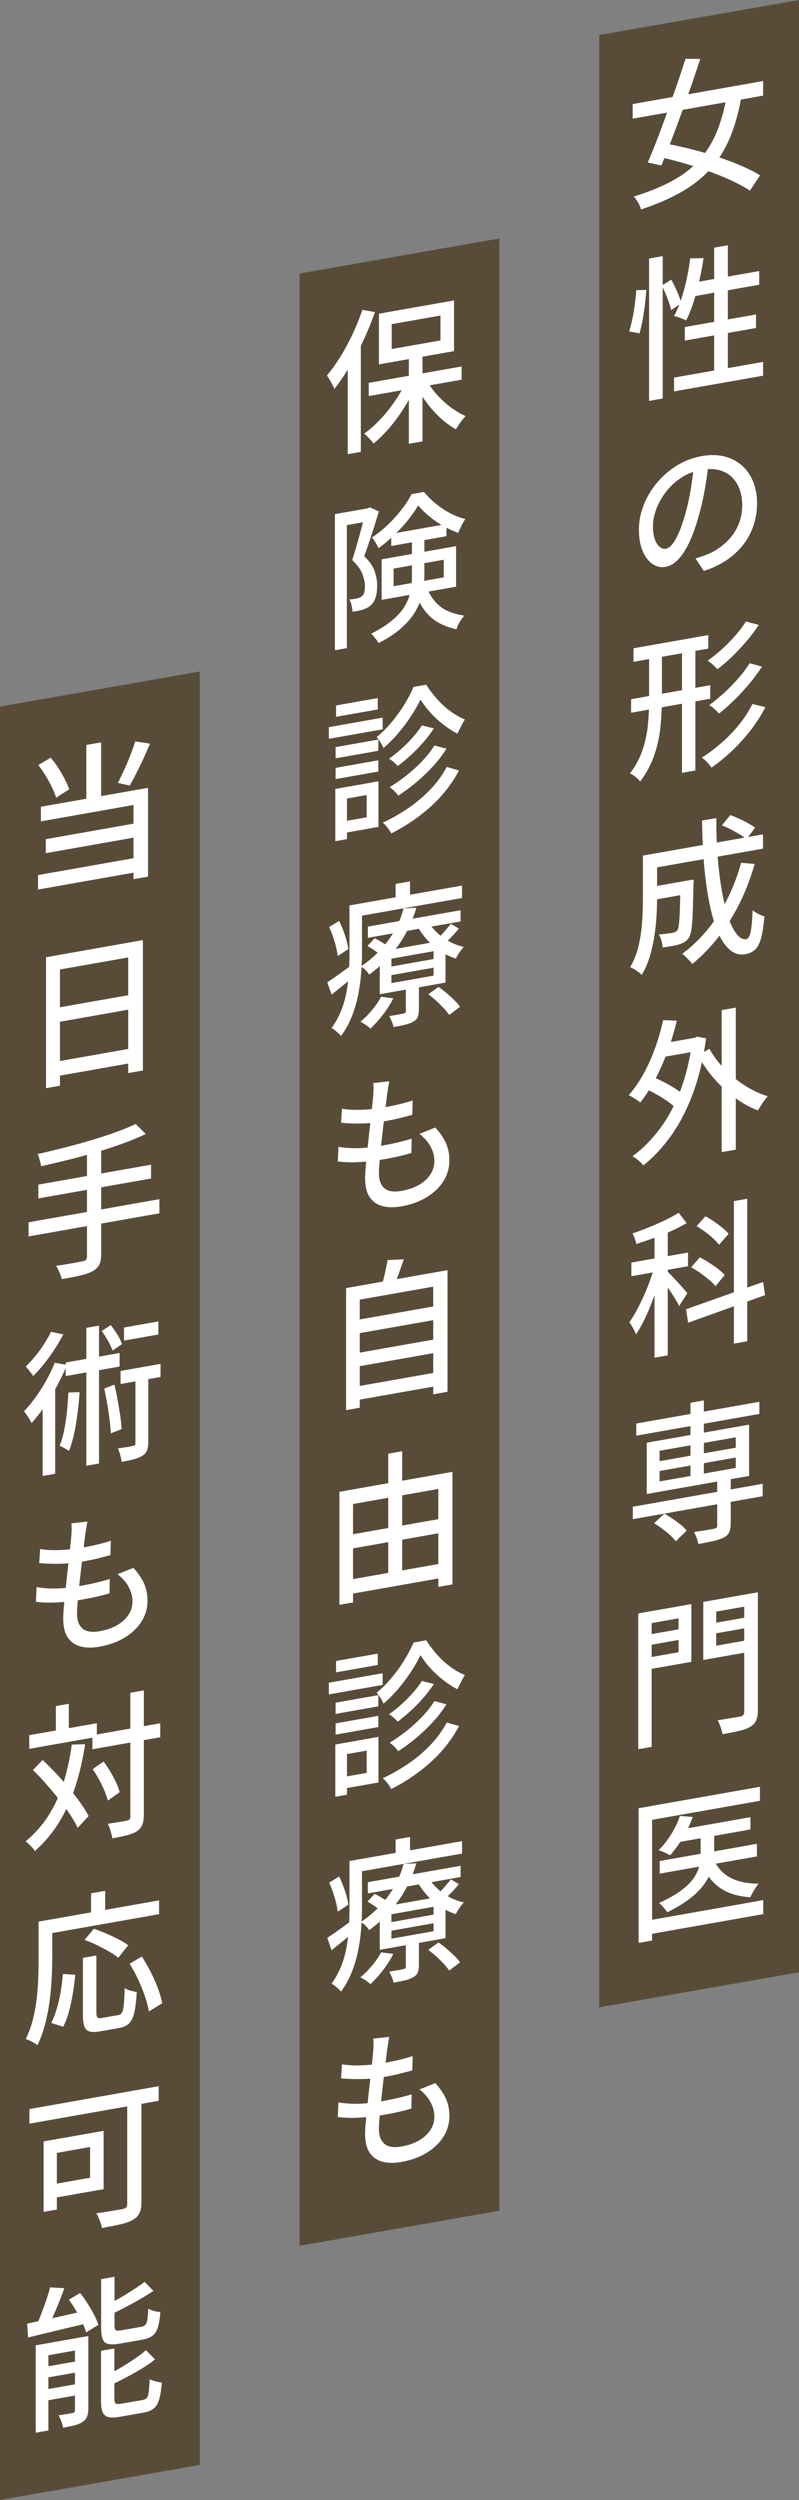 <svg width="132" height="413" viewBox="0 0 132 413" fill="none" xmlns="http://www.w3.org/2000/svg">
<rect x="0" y="0" width="132" height="413" fill="#808080" stroke="none"/>
<g clip-path="url(#clip0_13162_5352)">
<path d="M132.002 325.821L99 331.608V5.787L132.002 0V325.821Z" fill="#3E2A0B" fill-opacity="0.6"/>
<path d="M82.502 365.212L49.5 371.006V45.185L82.502 39.391V365.212Z" fill="#3E2A0B" fill-opacity="0.6"/>
<path d="M33.002 407.213L0 413V116.726L33.002 110.939V407.213Z" fill="#3E2A0B" fill-opacity="0.6"/>
<path d="M104.523 17.192L126.068 13.388V15.799L104.523 19.604V17.192ZM120.105 15.577L122.529 15.73C122.082 18.348 121.459 20.637 120.651 22.604C119.843 24.571 118.797 26.294 117.504 27.763C116.211 29.233 114.619 30.519 112.718 31.629C110.818 32.731 108.548 33.726 105.901 34.599C105.808 34.247 105.647 33.864 105.416 33.466C105.185 33.068 104.954 32.739 104.716 32.471C107.217 31.69 109.356 30.818 111.133 29.838C112.903 28.866 114.38 27.718 115.565 26.401C116.742 25.084 117.697 23.538 118.427 21.762C119.158 19.986 119.72 17.919 120.113 15.569L120.105 15.577ZM113.241 9.714L115.688 9.737C115.227 11.153 114.726 12.645 114.18 14.215C113.634 15.784 113.072 17.353 112.503 18.922C111.933 20.491 111.372 22 110.818 23.431C110.264 24.862 109.748 26.164 109.271 27.335L107.016 26.845C107.494 25.743 108.001 24.487 108.548 23.071C109.094 21.655 109.64 20.178 110.202 18.631C110.756 17.085 111.295 15.554 111.826 14.016C112.356 12.485 112.826 11.046 113.241 9.706V9.714ZM108.394 25.842L109.894 23.699C111.21 23.944 112.595 24.242 114.065 24.61C115.527 24.977 116.973 25.39 118.397 25.857C119.82 26.324 121.159 26.822 122.398 27.358C123.644 27.894 124.699 28.429 125.568 28.965L123.883 31.499C123.075 30.948 122.067 30.397 120.867 29.838C119.666 29.279 118.358 28.751 116.95 28.246C115.542 27.741 114.103 27.281 112.641 26.86C111.179 26.447 109.763 26.102 108.401 25.834L108.394 25.842Z" fill="white"/>
<path d="M105.115 47.934L106.777 47.895C106.731 48.599 106.654 49.38 106.554 50.245C106.454 51.11 106.323 51.96 106.177 52.802C106.023 53.636 105.846 54.402 105.646 55.075L103.938 54.746C104.145 54.134 104.322 53.437 104.484 52.649C104.645 51.86 104.776 51.057 104.884 50.23C104.992 49.403 105.076 48.645 105.122 47.941L105.115 47.934ZM107.231 42.713L109.485 42.315V65.83L107.231 66.228V42.713ZM109.339 47.183L110.886 46.203C111.232 46.801 111.563 47.474 111.886 48.209C112.201 48.944 112.425 49.579 112.548 50.092L110.886 51.225C110.809 50.865 110.686 50.459 110.532 49.993C110.37 49.533 110.185 49.043 109.97 48.546C109.755 48.041 109.547 47.589 109.339 47.183ZM114.025 42.682L116.233 42.644C116.041 43.93 115.802 45.193 115.518 46.449C115.233 47.696 114.91 48.875 114.556 49.977C114.202 51.08 113.802 52.067 113.356 52.94C113.209 52.863 113.017 52.771 112.771 52.672C112.525 52.572 112.278 52.48 112.024 52.396C111.771 52.312 111.547 52.251 111.363 52.197C111.809 51.393 112.201 50.475 112.54 49.441C112.879 48.408 113.179 47.313 113.433 46.15C113.686 44.986 113.887 43.831 114.025 42.675V42.682ZM111.363 62.378L126.067 59.783V62.064L111.363 64.659V62.378ZM113.14 54.027L124.897 51.952V54.187L113.14 56.262V54.027ZM114.402 46.724L125.421 44.78V47.038L113.733 49.105L114.394 46.732L114.402 46.724ZM117.988 40.914L120.242 40.516V62.102L117.988 62.5V40.914Z" fill="white"/>
<path d="M117.089 76.256C116.943 77.565 116.758 78.942 116.519 80.389C116.281 81.836 115.965 83.298 115.565 84.768C115.088 86.543 114.565 88.067 113.988 89.345C113.411 90.623 112.788 91.626 112.11 92.353C111.433 93.081 110.71 93.517 109.941 93.647C109.179 93.785 108.463 93.624 107.794 93.165C107.117 92.713 106.578 91.994 106.17 91.029C105.755 90.065 105.555 88.886 105.555 87.5C105.555 86.115 105.816 84.775 106.347 83.428C106.878 82.081 107.617 80.848 108.556 79.731C109.494 78.606 110.595 77.664 111.857 76.891C113.118 76.118 114.473 75.605 115.927 75.345C117.32 75.1 118.582 75.123 119.705 75.414C120.828 75.704 121.79 76.21 122.59 76.922C123.391 77.633 124.006 78.521 124.429 79.578C124.853 80.634 125.068 81.813 125.068 83.114C125.068 84.821 124.73 86.413 124.06 87.883C123.391 89.353 122.398 90.639 121.09 91.741C119.782 92.843 118.181 93.708 116.281 94.328L114.904 92.261C115.296 92.139 115.673 92.017 116.019 91.902C116.366 91.779 116.681 91.665 116.966 91.542C117.727 91.221 118.443 90.807 119.112 90.302C119.782 89.797 120.39 89.2 120.921 88.526C121.452 87.853 121.867 87.087 122.167 86.237C122.467 85.388 122.621 84.461 122.621 83.443C122.621 82.425 122.467 81.576 122.167 80.779C121.867 79.984 121.429 79.317 120.859 78.774C120.29 78.231 119.582 77.856 118.743 77.649C117.904 77.442 116.95 77.434 115.896 77.618C114.627 77.84 113.503 78.284 112.511 78.942C111.518 79.601 110.679 80.382 109.994 81.292C109.302 82.203 108.779 83.145 108.417 84.125C108.055 85.104 107.871 86.015 107.871 86.857C107.871 87.806 107.978 88.572 108.202 89.154C108.425 89.743 108.702 90.149 109.033 90.386C109.363 90.623 109.687 90.715 110.01 90.654C110.356 90.593 110.718 90.34 111.079 89.896C111.441 89.452 111.81 88.794 112.187 87.929C112.557 87.064 112.926 85.962 113.295 84.63C113.642 83.367 113.926 82.043 114.15 80.657C114.373 79.272 114.534 77.932 114.65 76.623L117.097 76.24L117.089 76.256Z" fill="white"/>
<path d="M107.233 107.227L109.349 106.852V115.172C109.349 116.764 109.272 118.357 109.126 119.956C108.972 121.556 108.641 123.125 108.125 124.664C107.61 126.203 106.825 127.68 105.763 129.104C105.656 128.951 105.494 128.79 105.302 128.614C105.102 128.438 104.901 128.269 104.686 128.116C104.471 127.963 104.27 127.848 104.078 127.779C105.032 126.516 105.725 125.2 106.171 123.845C106.617 122.49 106.902 121.112 107.041 119.719C107.171 118.326 107.241 116.933 107.241 115.547V107.227H107.233ZM104.263 115.509L117.328 113.197V115.432L104.263 117.744V115.509ZM104.663 107.097L117.013 104.915V107.15L104.663 109.332V107.097ZM112.673 106.285L114.881 105.895V127.282L112.673 127.672V106.285ZM124.307 116.305L126.446 116.818C125.784 118.119 124.984 119.375 124.045 120.592C123.114 121.801 122.091 122.934 120.991 123.983C119.89 125.031 118.736 125.973 117.536 126.815C117.359 126.539 117.128 126.241 116.836 125.927C116.543 125.606 116.243 125.353 115.943 125.169C117.082 124.442 118.182 123.615 119.244 122.681C120.306 121.748 121.275 120.737 122.153 119.643C123.03 118.548 123.745 117.438 124.299 116.305H124.307ZM123.214 102.672L125.354 103.231C124.769 104.127 124.099 105.022 123.345 105.91C122.591 106.798 121.806 107.632 120.983 108.436C120.16 109.232 119.336 109.944 118.513 110.556C118.321 110.334 118.082 110.089 117.79 109.822C117.497 109.554 117.197 109.324 116.897 109.14C117.659 108.62 118.436 108 119.229 107.28C120.021 106.568 120.768 105.811 121.476 105.007C122.183 104.203 122.76 103.43 123.222 102.672H123.214ZM123.838 109.569L125.884 110.12C125.284 111.054 124.592 111.995 123.807 112.937C123.022 113.879 122.199 114.774 121.337 115.616C120.475 116.458 119.621 117.224 118.782 117.89C118.605 117.668 118.367 117.423 118.067 117.155C117.767 116.887 117.474 116.657 117.19 116.473C117.982 115.892 118.79 115.226 119.621 114.468C120.452 113.71 121.237 112.906 121.983 112.057C122.73 111.207 123.345 110.373 123.838 109.561V109.569Z" fill="white"/>
<path d="M106.202 141.343L108.557 140.93V148.21C108.557 149.136 108.526 150.154 108.465 151.241C108.403 152.336 108.28 153.461 108.111 154.617C107.934 155.773 107.68 156.905 107.349 158.008C107.018 159.118 106.572 160.136 106.018 161.062C105.91 160.932 105.725 160.771 105.487 160.595C105.241 160.419 104.994 160.258 104.748 160.105C104.502 159.952 104.294 159.845 104.117 159.776C104.764 158.651 105.241 157.426 105.533 156.117C105.825 154.808 106.01 153.499 106.095 152.198C106.172 150.897 106.21 149.702 106.21 148.6V141.343H106.202ZM107.557 146.533L113.258 145.523V147.727L107.557 148.738V146.533ZM107.695 141.083L126.054 137.838V140.195L107.695 143.441V141.083ZM112.404 145.676L114.589 145.293C114.589 145.531 114.589 145.722 114.574 145.875C114.566 146.028 114.559 146.158 114.559 146.258C114.528 148.11 114.489 149.618 114.443 150.797C114.397 151.976 114.328 152.879 114.228 153.514C114.135 154.15 113.997 154.601 113.828 154.869C113.62 155.175 113.397 155.413 113.166 155.574C112.927 155.734 112.635 155.872 112.289 155.979C111.989 156.086 111.581 156.178 111.081 156.27C110.573 156.362 110.034 156.446 109.465 156.53C109.45 156.178 109.388 155.803 109.273 155.397C109.165 154.992 109.019 154.655 108.842 154.379C109.334 154.341 109.788 154.295 110.219 154.242C110.65 154.18 110.965 154.134 111.165 154.096C111.327 154.066 111.465 154.02 111.581 153.958C111.696 153.897 111.804 153.805 111.904 153.683C112.012 153.514 112.104 153.162 112.166 152.634C112.227 152.106 112.281 151.318 112.32 150.261C112.358 149.205 112.389 147.804 112.404 146.059V145.676ZM122.43 142.538L124.685 142.721C123.684 146.197 122.315 149.327 120.56 152.129C118.814 154.923 116.736 157.303 114.351 159.263C114.259 159.095 114.105 158.903 113.897 158.697C113.689 158.49 113.489 158.276 113.281 158.069C113.074 157.862 112.889 157.694 112.712 157.571C115.074 155.803 117.067 153.637 118.698 151.088C120.33 148.531 121.576 145.684 122.43 142.538ZM115.99 135.557L118.344 135.143C118.329 137.378 118.398 139.506 118.56 141.535C118.721 143.563 118.945 145.431 119.252 147.13C119.552 148.837 119.906 150.307 120.322 151.532C120.73 152.764 121.199 153.698 121.715 154.333C122.23 154.969 122.753 155.237 123.292 155.145C123.607 155.091 123.846 154.693 124.008 153.951C124.169 153.216 124.277 152.014 124.338 150.368C124.608 150.59 124.923 150.797 125.285 150.988C125.647 151.18 125.985 151.302 126.285 151.371C126.154 152.902 125.977 154.096 125.739 154.969C125.5 155.841 125.169 156.469 124.754 156.867C124.331 157.265 123.792 157.518 123.123 157.64C122.299 157.786 121.553 157.625 120.876 157.15C120.199 156.676 119.599 155.949 119.068 154.961C118.537 153.974 118.083 152.787 117.713 151.394C117.344 150.009 117.029 148.462 116.775 146.763C116.521 145.064 116.328 143.272 116.205 141.374C116.082 139.476 116.005 137.539 115.99 135.564V135.557ZM119.268 136.345L120.645 134.653C121.122 134.822 121.622 135.028 122.138 135.266C122.661 135.503 123.153 135.748 123.607 136.008C124.069 136.268 124.446 136.513 124.746 136.743L123.323 138.618C123.038 138.381 122.669 138.121 122.215 137.853C121.761 137.577 121.284 137.309 120.768 137.042C120.253 136.774 119.753 136.544 119.26 136.345H119.268Z" fill="white"/>
<path d="M109.554 168.533L111.808 168.617C111.4 170.362 110.885 172.062 110.277 173.707C109.669 175.353 108.984 176.892 108.23 178.316C107.476 179.739 106.66 181.018 105.776 182.135C105.645 182.02 105.468 181.89 105.245 181.737C105.014 181.584 104.775 181.431 104.529 181.278C104.283 181.125 104.067 181.01 103.875 180.926C104.76 179.908 105.568 178.744 106.299 177.428C107.03 176.111 107.668 174.703 108.215 173.179C108.761 171.664 109.207 170.11 109.554 168.525V168.533ZM114.378 171.511L114.778 171.442L115.178 171.266L116.648 171.541C116.186 174.925 115.471 177.94 114.486 180.597C113.501 183.253 112.316 185.572 110.923 187.539C109.53 189.507 107.984 191.168 106.291 192.515C106.16 192.354 105.991 192.171 105.783 191.971C105.568 191.772 105.345 191.589 105.122 191.413C104.891 191.244 104.683 191.114 104.491 191.03C106.183 189.767 107.699 188.236 109.038 186.437C110.377 184.638 111.5 182.541 112.408 180.145C113.316 177.749 113.97 175.047 114.37 172.039V171.503L114.378 171.511ZM106.445 179.785L107.607 177.803C108.238 178.063 108.9 178.369 109.592 178.721C110.285 179.073 110.931 179.441 111.539 179.824C112.147 180.206 112.631 180.574 113.001 180.933L111.762 183.153C111.416 182.794 110.946 182.403 110.346 181.982C109.754 181.561 109.115 181.163 108.422 180.773C107.73 180.39 107.076 180.053 106.437 179.778L106.445 179.785ZM109.053 172.452L114.994 171.403V173.662L109.053 174.71V172.452ZM117.202 173.263C117.694 174.159 118.287 175.009 118.995 175.828C119.703 176.639 120.472 177.389 121.326 178.078C122.173 178.767 123.065 179.372 123.996 179.892C124.927 180.413 125.881 180.819 126.843 181.102C126.666 181.286 126.482 181.515 126.274 181.798C126.066 182.082 125.874 182.365 125.689 182.648C125.504 182.931 125.35 183.199 125.227 183.444C124.242 183.077 123.281 182.587 122.327 181.975C121.38 181.362 120.472 180.666 119.618 179.877C118.764 179.089 117.971 178.224 117.24 177.29C116.509 176.356 115.871 175.376 115.317 174.358L117.194 173.263H117.202ZM119.226 166.872L121.557 166.458V189.92L119.226 190.333V166.872Z" fill="white"/>
<path d="M108.247 208.766L109.601 209.164C109.363 210.105 109.078 211.085 108.747 212.119C108.416 213.152 108.055 214.17 107.67 215.188C107.285 216.206 106.87 217.163 106.423 218.074C105.977 218.985 105.531 219.773 105.069 220.447C104.961 220.125 104.792 219.773 104.569 219.383C104.346 218.992 104.146 218.671 103.977 218.411C104.407 217.829 104.823 217.148 105.238 216.375C105.646 215.601 106.046 214.775 106.439 213.902C106.824 213.029 107.177 212.149 107.485 211.269C107.793 210.389 108.055 209.554 108.255 208.773L108.247 208.766ZM104.307 208.574L113.664 206.921V209.179L104.307 210.833V208.574ZM112.125 200.346L113.433 202.068C112.671 202.504 111.825 202.941 110.879 203.369C109.932 203.798 108.97 204.188 107.978 204.54C106.985 204.893 106.031 205.214 105.115 205.513C105.085 205.268 105.008 204.969 104.877 204.625C104.746 204.28 104.623 203.997 104.5 203.767C105.4 203.453 106.323 203.109 107.254 202.734C108.185 202.359 109.078 201.961 109.924 201.555C110.771 201.142 111.502 200.736 112.125 200.346ZM108.132 202.979L110.317 202.596V223.907L108.132 224.289V202.979ZM110.248 210.036C110.394 210.167 110.617 210.396 110.94 210.725C111.256 211.062 111.594 211.422 111.948 211.805C112.302 212.187 112.625 212.555 112.925 212.899C113.218 213.244 113.425 213.489 113.556 213.634L112.202 215.754C112.056 215.456 111.863 215.096 111.61 214.683C111.356 214.262 111.079 213.826 110.779 213.374C110.478 212.922 110.194 212.494 109.924 212.103C109.655 211.713 109.424 211.407 109.232 211.185L110.255 210.036H110.248ZM113.333 216.29L126.068 211.782L126.398 213.956L113.687 218.51L113.333 216.29ZM114.187 209.363L115.611 207.717C116.103 207.97 116.611 208.261 117.142 208.597C117.673 208.934 118.165 209.279 118.627 209.631C119.089 209.983 119.45 210.32 119.72 210.641L118.196 212.486C117.942 212.141 117.588 211.782 117.142 211.407C116.688 211.032 116.211 210.664 115.695 210.304C115.18 209.945 114.68 209.631 114.187 209.363ZM115.095 202.558L116.542 200.935C117.003 201.172 117.473 201.463 117.965 201.8C118.458 202.137 118.919 202.481 119.343 202.826C119.773 203.17 120.112 203.507 120.366 203.836L118.796 205.635C118.558 205.321 118.235 204.977 117.834 204.602C117.427 204.227 116.988 203.859 116.503 203.507C116.019 203.155 115.549 202.841 115.087 202.566L115.095 202.558ZM121.243 198.424L123.451 198.034V221.572L121.243 221.962V198.424Z" fill="white"/>
<path d="M104.547 248.914L125.999 245.125V247.177L104.547 250.966V248.914ZM105.116 235.167L125.453 231.577V233.582L105.116 237.172V235.167ZM106.848 238.336L123.76 235.35V243.824L106.848 246.809V238.336ZM108.063 251.647L109.748 250.055C110.195 250.3 110.649 250.583 111.126 250.905C111.603 251.226 112.041 251.555 112.457 251.884C112.872 252.214 113.196 252.543 113.434 252.857L111.649 254.617C111.41 254.303 111.095 253.966 110.703 253.607C110.31 253.247 109.879 252.895 109.418 252.55C108.956 252.206 108.51 251.907 108.063 251.647ZM108.964 239.668V241.39L121.552 239.162V237.44L108.964 239.668ZM108.964 243.013V244.735L121.552 242.507V240.785L108.964 243.013ZM114.073 231.737L116.281 231.347V244.283L114.073 244.674V231.737ZM118.489 244.475L120.721 244.077V251.662C120.721 252.267 120.636 252.757 120.475 253.117C120.305 253.477 120.013 253.767 119.582 253.997C119.136 254.227 118.574 254.418 117.882 254.579C117.189 254.732 116.358 254.9 115.373 255.069C115.327 254.755 115.227 254.418 115.088 254.051C114.942 253.683 114.804 253.362 114.658 253.086C115.135 253.017 115.596 252.948 116.05 252.879C116.504 252.811 116.904 252.742 117.251 252.68C117.597 252.619 117.835 252.573 117.966 252.55C118.174 252.497 118.312 252.436 118.382 252.359C118.451 252.282 118.489 252.16 118.489 251.976V244.467V244.475Z" fill="white"/>
<path d="M105.445 266.543L107.654 266.153V288.581L105.445 288.971V266.543ZM106.515 270.156L112.832 269.039V270.792L106.515 271.909V270.156ZM106.707 266.321L114.217 264.997V274.535L106.707 275.859V273.907L112.101 272.95V267.347L106.707 268.304V266.329V266.321ZM124.143 263.236V265.211L118.326 266.237V271.871L124.143 270.845V272.82L116.187 274.229V264.637L124.143 263.229V263.236ZM117.464 268.22L123.881 267.087V268.84L117.464 269.973V268.22ZM122.95 263.451L125.205 263.053V282.411C125.205 283.154 125.12 283.743 124.943 284.172C124.766 284.601 124.451 284.953 123.997 285.244C123.535 285.527 122.927 285.756 122.166 285.933C121.404 286.109 120.473 286.292 119.365 286.491C119.334 286.277 119.272 286.032 119.188 285.749C119.103 285.466 119.003 285.182 118.888 284.892C118.78 284.601 118.665 284.363 118.557 284.18C119.08 284.103 119.596 284.027 120.111 283.942C120.627 283.858 121.081 283.782 121.473 283.713C121.865 283.644 122.142 283.59 122.304 283.567C122.543 283.506 122.704 283.422 122.804 283.315C122.904 283.207 122.95 283.031 122.95 282.794V263.466V263.451Z" fill="white"/>
<path d="M105.492 298.723L125.544 295.179V297.491L107.731 300.637V320.577L105.5 320.968V298.723H105.492ZM106.87 317.301L126.09 313.903V316.214L106.87 319.613V317.301ZM112.333 300.002L114.449 300.162C114.018 301.357 113.471 302.512 112.794 303.622C112.117 304.732 111.417 305.697 110.694 306.508C110.548 306.416 110.363 306.309 110.132 306.202C109.901 306.095 109.67 305.98 109.439 305.88C109.209 305.781 109.001 305.704 108.809 305.651C109.57 304.908 110.255 304.036 110.878 303.041C111.502 302.045 111.979 301.035 112.325 300.009L112.333 300.002ZM115.757 302.413L117.988 302.015V306.102C117.988 306.883 117.888 307.672 117.68 308.475C117.473 309.279 117.103 310.106 116.565 310.94C116.026 311.782 115.249 312.617 114.233 313.443C113.218 314.27 111.886 315.097 110.24 315.908C110.147 315.755 110.017 315.587 109.863 315.395C109.701 315.204 109.54 315.012 109.363 314.821C109.186 314.63 109.024 314.484 108.862 314.377C110.401 313.681 111.632 312.984 112.556 312.295C113.479 311.598 114.172 310.91 114.626 310.228C115.08 309.547 115.38 308.889 115.526 308.253C115.68 307.618 115.749 307.021 115.749 306.462V302.405L115.757 302.413ZM108.986 307.442L125.044 304.602V306.684L108.986 309.524V307.442ZM112.148 302.29L123.974 300.201V302.229L112.148 304.319V302.29ZM117.919 307.182C118.488 308.521 119.396 309.524 120.65 310.19C121.905 310.856 123.459 311.185 125.329 311.177C125.09 311.461 124.844 311.813 124.582 312.249C124.321 312.685 124.121 313.076 123.974 313.42C121.943 313.305 120.281 312.793 118.973 311.897C117.665 310.994 116.672 309.692 115.995 307.985L117.919 307.189V307.182Z" fill="white"/>
<path d="M59.848 51.187L61.941 51.554C61.418 53.07 60.802 54.593 60.087 56.132C59.371 57.67 58.609 59.132 57.786 60.51C56.963 61.888 56.116 63.136 55.247 64.253C55.17 64.062 55.054 63.832 54.916 63.549C54.77 63.273 54.616 62.99 54.454 62.715C54.285 62.439 54.139 62.209 54.016 62.033C54.793 61.099 55.539 60.051 56.262 58.887C56.986 57.716 57.655 56.476 58.271 55.16C58.886 53.843 59.417 52.519 59.864 51.187H59.848ZM57.447 58.359L59.587 55.726L59.61 55.749V74.648L57.447 75.031V58.367V58.359ZM67.135 62.891L68.92 63.258C68.381 64.521 67.735 65.776 66.973 67.024C66.212 68.272 65.38 69.435 64.48 70.507C63.58 71.579 62.649 72.505 61.703 73.278C61.595 73.094 61.449 72.903 61.264 72.712C61.079 72.52 60.895 72.321 60.702 72.122C60.51 71.931 60.333 71.77 60.156 71.648C61.072 70.997 61.98 70.186 62.88 69.229C63.772 68.272 64.588 67.239 65.327 66.144C66.065 65.049 66.665 63.962 67.142 62.883L67.135 62.891ZM60.918 63.251L76.261 60.541V62.722L60.918 65.432V63.251ZM62.603 51.822L75.006 49.633V58.007L62.603 60.196V51.822ZM64.711 53.552V57.663L72.767 56.239V52.128L64.711 53.552ZM67.543 58.604L69.797 58.206V72.918L67.543 73.316V58.604ZM70.32 62.531C70.782 63.411 71.367 64.261 72.075 65.072C72.79 65.884 73.56 66.611 74.406 67.246C75.245 67.882 76.084 68.379 76.922 68.739C76.745 68.923 76.561 69.145 76.353 69.397C76.145 69.65 75.96 69.918 75.784 70.193C75.606 70.469 75.46 70.714 75.329 70.921C74.475 70.461 73.629 69.849 72.79 69.076C71.952 68.303 71.174 67.438 70.459 66.481C69.743 65.524 69.128 64.529 68.605 63.488L70.313 62.523L70.32 62.531Z" fill="white"/>
<path d="M55.328 84.936L61.053 83.926V86.084L57.298 86.75V107.066L55.328 107.418V84.944V84.936ZM60.391 84.048L60.768 83.979L61.099 83.819L62.592 84.492C62.369 85.242 62.122 86.054 61.845 86.919C61.568 87.791 61.284 88.649 60.999 89.506C60.714 90.363 60.437 91.159 60.168 91.894C61.038 92.721 61.615 93.548 61.892 94.367C62.169 95.186 62.307 95.982 62.307 96.74C62.307 97.497 62.23 98.102 62.069 98.646C61.907 99.189 61.638 99.641 61.261 99.993C61.084 100.161 60.884 100.299 60.653 100.414C60.422 100.529 60.191 100.628 59.953 100.705C59.445 100.865 58.875 100.98 58.244 101.057C58.229 100.758 58.175 100.406 58.09 100.016C58.006 99.625 57.883 99.304 57.721 99.044C57.99 99.013 58.237 98.982 58.46 98.952C58.683 98.921 58.883 98.883 59.052 98.837C59.368 98.76 59.622 98.646 59.814 98.477C60.006 98.324 60.13 98.102 60.191 97.811C60.253 97.52 60.283 97.184 60.283 96.793C60.283 96.165 60.137 95.492 59.845 94.765C59.552 94.037 58.998 93.287 58.191 92.522C58.398 91.894 58.598 91.221 58.806 90.501C59.014 89.781 59.214 89.062 59.414 88.35C59.614 87.638 59.791 86.972 59.96 86.337C60.13 85.709 60.268 85.173 60.376 84.729V84.048H60.391ZM68.063 88.756L70.109 88.396V95.017C70.109 95.944 70.017 96.9 69.825 97.873C69.632 98.845 69.278 99.817 68.755 100.774C68.232 101.738 67.47 102.687 66.462 103.614C65.454 104.547 64.146 105.42 62.53 106.247C62.469 106.086 62.361 105.91 62.207 105.711C62.053 105.512 61.899 105.313 61.745 105.121C61.584 104.93 61.445 104.785 61.315 104.693C62.823 103.92 64.023 103.147 64.923 102.366C65.823 101.593 66.501 100.804 66.939 100.016C67.385 99.227 67.678 98.439 67.832 97.65C67.986 96.862 68.055 96.089 68.055 95.331V88.763L68.063 88.756ZM69.086 83.497C68.64 84.27 68.078 85.082 67.401 85.924C66.716 86.773 65.962 87.592 65.123 88.396C64.285 89.192 63.423 89.919 62.538 90.562C62.43 90.294 62.261 89.988 62.053 89.636C61.845 89.284 61.638 89.008 61.445 88.802C62.346 88.205 63.215 87.5 64.061 86.704C64.9 85.908 65.662 85.059 66.354 84.171C67.047 83.283 67.585 82.433 67.978 81.637L70.048 81.269C70.617 81.966 71.271 82.617 72.01 83.222C72.749 83.826 73.533 84.347 74.372 84.783C75.211 85.219 76.042 85.541 76.865 85.748C76.657 86.054 76.45 86.421 76.234 86.85C76.019 87.278 75.842 87.669 75.703 88.036C74.895 87.753 74.08 87.378 73.256 86.911C72.433 86.436 71.664 85.908 70.94 85.319C70.217 84.729 69.609 84.125 69.101 83.505L69.086 83.497ZM63.046 92.399L75.349 90.225V96.923L63.046 99.097V92.399ZM64.638 88.189L73.757 86.574V88.58L64.638 90.195V88.189ZM65.023 93.93V96.847L73.31 95.385V92.468L65.023 93.93ZM70.34 96.717C70.817 97.903 71.364 98.829 71.979 99.495C72.595 100.161 73.295 100.659 74.08 100.988C74.865 101.317 75.742 101.554 76.704 101.707C76.434 102.006 76.18 102.366 75.934 102.771C75.688 103.177 75.511 103.575 75.403 103.966C74.326 103.713 73.356 103.361 72.502 102.902C71.648 102.442 70.886 101.784 70.209 100.919C69.532 100.062 68.948 98.913 68.44 97.475L70.34 96.709V96.717Z" fill="white"/>
<path d="M54.328 120.125L63.215 118.556V120.484L54.328 122.054V120.125ZM55.398 130.336L57.321 129.999V138.626L55.398 138.963V130.336ZM55.444 123.424L62.5 122.176V124.029L55.444 125.276V123.424ZM55.444 126.853L62.5 125.605V127.458L55.444 128.706V126.853ZM55.521 116.542L62.407 115.325V117.201L55.521 118.418V116.542ZM56.421 130.152L62.523 129.073V136.605L56.421 137.685V135.756L60.576 135.021V131.339L56.421 132.074V130.145V130.152ZM69.463 115.57C69.048 116.435 68.532 117.354 67.894 118.318C67.263 119.283 66.562 120.217 65.793 121.127C65.024 122.031 64.216 122.85 63.361 123.577C63.254 123.294 63.084 122.98 62.861 122.635C62.638 122.291 62.423 122.008 62.223 121.77C63.077 121.082 63.9 120.27 64.677 119.329C65.462 118.395 66.17 117.415 66.801 116.389C67.432 115.364 67.94 114.391 68.325 113.48L70.417 113.113C70.941 113.947 71.549 114.751 72.233 115.517C72.926 116.282 73.657 116.956 74.442 117.522C75.227 118.096 76.011 118.54 76.804 118.854C76.596 119.176 76.381 119.558 76.165 119.995C75.942 120.431 75.742 120.837 75.573 121.204C74.811 120.814 74.042 120.324 73.272 119.719C72.495 119.122 71.779 118.464 71.125 117.744C70.471 117.025 69.917 116.297 69.471 115.563L69.463 115.57ZM73.811 126.7L75.827 127.282C74.657 129.502 73.103 131.484 71.171 133.23C69.24 134.975 67.063 136.46 64.639 137.685C64.493 137.401 64.293 137.095 64.031 136.751C63.769 136.406 63.508 136.123 63.238 135.901C64.762 135.197 66.193 134.37 67.547 133.436C68.902 132.502 70.11 131.469 71.179 130.336C72.249 129.203 73.126 127.986 73.803 126.7H73.811ZM69.702 119.841L71.672 120.331C71.179 121.097 70.61 121.855 69.948 122.612C69.294 123.37 68.602 124.082 67.878 124.74C67.155 125.399 66.432 126.003 65.708 126.555C65.531 126.348 65.316 126.134 65.047 125.896C64.777 125.667 64.516 125.483 64.262 125.338C64.924 124.878 65.601 124.35 66.278 123.738C66.955 123.125 67.601 122.49 68.201 121.809C68.802 121.135 69.302 120.477 69.702 119.834V119.841ZM71.764 123.156L73.757 123.692C73.126 124.702 72.379 125.667 71.525 126.601C70.671 127.527 69.756 128.407 68.778 129.226C67.801 130.045 66.809 130.788 65.801 131.438C65.639 131.216 65.431 130.964 65.17 130.703C64.908 130.436 64.647 130.221 64.377 130.045C65.308 129.471 66.247 128.82 67.178 128.078C68.109 127.335 68.978 126.547 69.779 125.705C70.579 124.863 71.241 124.013 71.764 123.156Z" fill="white"/>
<path d="M54.07 162.279C54.609 161.927 55.248 161.49 55.986 160.955C56.725 160.419 57.487 159.868 58.279 159.309L58.803 161.016C58.141 161.59 57.464 162.156 56.771 162.707C56.079 163.259 55.417 163.794 54.786 164.315L54.07 162.286V162.279ZM54.386 153.139L56.025 152.136C56.386 152.871 56.717 153.667 57.002 154.54C57.287 155.413 57.471 156.163 57.548 156.79L55.794 157.939C55.748 157.51 55.655 157.012 55.517 156.454C55.386 155.895 55.217 155.328 55.017 154.754C54.817 154.18 54.609 153.644 54.386 153.139ZM57.733 149.58L59.803 149.212V157.403C59.803 158.398 59.757 159.485 59.672 160.664C59.587 161.835 59.426 163.037 59.187 164.261C58.949 165.486 58.602 166.688 58.141 167.867C57.679 169.046 57.079 170.14 56.333 171.151C56.24 171.013 56.094 170.86 55.894 170.684C55.694 170.508 55.494 170.339 55.301 170.178C55.101 170.018 54.924 169.911 54.77 169.857C55.448 168.908 55.986 167.92 56.386 166.895C56.779 165.869 57.079 164.828 57.264 163.771C57.448 162.715 57.579 161.674 57.641 160.664C57.702 159.653 57.733 158.681 57.733 157.77V149.58ZM58.825 149.388L76.331 146.296V148.347L58.825 151.44V149.381V149.388ZM62.958 164.667L64.974 164.92C64.527 165.823 63.965 166.726 63.273 167.614C62.581 168.502 61.888 169.275 61.196 169.926C61.088 169.811 60.934 169.681 60.734 169.535C60.534 169.39 60.334 169.252 60.118 169.114C59.903 168.977 59.71 168.869 59.533 168.801C60.211 168.242 60.857 167.591 61.472 166.856C62.08 166.121 62.581 165.394 62.958 164.667ZM66.666 150.062L68.782 149.97C68.405 151.271 67.882 152.573 67.213 153.859C66.551 155.152 65.704 156.408 64.681 157.617C63.658 158.827 62.427 159.959 60.988 161.008C60.842 160.763 60.642 160.511 60.372 160.243C60.103 159.975 59.849 159.791 59.61 159.676C60.972 158.742 62.127 157.74 63.081 156.668C64.027 155.596 64.804 154.494 65.397 153.353C65.989 152.213 66.412 151.118 66.666 150.062ZM60.703 156.285L61.888 155.007C62.319 155.206 62.773 155.458 63.265 155.765C63.758 156.079 64.135 156.362 64.404 156.614L63.165 158.023C62.896 157.77 62.527 157.472 62.057 157.143C61.588 156.813 61.134 156.522 60.688 156.278L60.703 156.285ZM60.772 153.078L76.092 150.368V152.221L60.772 154.93V153.078ZM62.742 157.219L73.599 155.298V162.325L62.742 164.246V157.219ZM67.043 162.646L69.206 162.263V166.703C69.206 167.224 69.144 167.645 69.028 167.966C68.913 168.288 68.659 168.548 68.282 168.77C67.921 168.984 67.474 169.16 66.943 169.283C66.412 169.413 65.774 169.535 65.027 169.673C64.966 169.382 64.858 169.061 64.72 168.724C64.573 168.387 64.443 168.089 64.32 167.844C64.843 167.767 65.327 167.691 65.766 167.614C66.205 167.538 66.512 167.476 66.666 167.43C66.812 167.407 66.905 167.362 66.966 167.3C67.02 167.239 67.051 167.14 67.051 167.009V162.646H67.043ZM64.666 158.375V159.669L71.629 158.436V157.143L64.666 158.375ZM64.666 161.092V162.409L71.629 161.177V159.86L64.666 161.092ZM65.358 146.028L67.736 145.607V149.006L65.358 149.427V146.028ZM70.606 152.075C70.998 152.764 71.514 153.415 72.137 154.012C72.76 154.609 73.461 155.122 74.23 155.535C74.999 155.948 75.792 156.247 76.615 156.423C76.392 156.668 76.154 156.974 75.9 157.349C75.646 157.724 75.446 158.061 75.307 158.352C74.438 158.084 73.599 157.686 72.799 157.173C71.999 156.653 71.268 156.033 70.614 155.313C69.96 154.594 69.398 153.813 68.936 152.986L70.598 152.083L70.606 152.075ZM70.752 164.254L72.437 163.044C72.883 163.335 73.33 163.68 73.776 164.062C74.23 164.445 74.653 164.835 75.046 165.218C75.438 165.601 75.761 165.968 76 166.32L74.215 167.675C73.992 167.339 73.691 166.971 73.314 166.565C72.937 166.16 72.522 165.754 72.076 165.348C71.629 164.943 71.191 164.583 70.744 164.254H70.752ZM74.476 152.611L75.807 153.392C75.43 153.866 75.023 154.326 74.584 154.777C74.145 155.229 73.745 155.612 73.384 155.925L72.199 155.198C72.56 154.846 72.968 154.417 73.407 153.905C73.853 153.392 74.207 152.963 74.476 152.611Z" fill="white"/>
<path d="M55.92 189.445C56.713 189.591 57.528 189.675 58.367 189.683C59.206 189.698 60.044 189.66 60.875 189.568C61.706 189.484 62.491 189.369 63.238 189.239C63.999 189.101 64.784 188.948 65.6 188.757C66.415 188.573 67.216 188.358 68.008 188.114L67.962 190.479C67.246 190.686 66.531 190.877 65.815 191.038C65.092 191.198 64.353 191.344 63.592 191.482C62.199 191.727 60.822 191.895 59.46 191.971C58.098 192.048 56.882 192.017 55.805 191.872L55.92 189.438V189.445ZM56.489 183.161C57.151 183.283 57.89 183.345 58.69 183.352C59.49 183.36 60.306 183.329 61.145 183.245C61.983 183.169 62.768 183.061 63.499 182.931C64.4 182.771 65.246 182.595 66.038 182.403C66.831 182.212 67.539 182.013 68.177 181.798L68.108 184.171C67.393 184.363 66.677 184.554 65.962 184.73C65.238 184.906 64.4 185.082 63.43 185.251C62.714 185.381 61.945 185.473 61.114 185.534C60.283 185.595 59.46 185.618 58.644 185.603C57.828 185.588 57.067 185.549 56.351 185.488L56.497 183.153L56.489 183.161ZM64.307 178.606C64.246 178.989 64.184 179.341 64.13 179.663C64.076 179.984 64.022 180.306 63.976 180.62C63.93 181.033 63.861 181.584 63.776 182.281C63.692 182.97 63.592 183.743 63.492 184.585C63.392 185.434 63.284 186.307 63.184 187.203C63.084 188.098 62.984 188.979 62.899 189.828C62.814 190.678 62.737 191.451 62.684 192.148C62.63 192.844 62.599 193.411 62.599 193.847C62.599 194.98 62.907 195.799 63.522 196.312C64.138 196.825 65.077 196.962 66.323 196.74C67.462 196.541 68.439 196.205 69.247 195.73C70.055 195.255 70.678 194.681 71.109 194.008C71.548 193.334 71.763 192.607 71.763 191.826C71.763 190.999 71.555 190.196 71.132 189.415C70.709 188.634 70.101 187.937 69.293 187.317L71.909 186.269C72.686 187.111 73.264 187.96 73.656 188.818C74.041 189.667 74.241 190.632 74.241 191.696C74.241 192.944 73.91 194.092 73.256 195.133C72.602 196.174 71.678 197.054 70.486 197.781C69.301 198.509 67.9 199.014 66.285 199.297C65.161 199.496 64.146 199.488 63.245 199.266C62.345 199.044 61.63 198.562 61.106 197.82C60.583 197.077 60.321 196.021 60.321 194.651C60.321 194.145 60.36 193.449 60.437 192.576C60.514 191.696 60.614 190.739 60.721 189.683C60.829 188.634 60.952 187.562 61.075 186.475C61.199 185.388 61.314 184.355 61.422 183.383C61.522 182.411 61.606 181.576 61.668 180.895C61.699 180.382 61.714 179.984 61.714 179.709C61.714 179.433 61.699 179.165 61.668 178.92L64.307 178.629V178.606Z" fill="white"/>
<path d="M57.187 212.792L73.931 209.83V229.923L71.576 230.337V212.555L59.434 214.698V232.556L57.18 232.955V212.784L57.187 212.792ZM58.703 218.104L72.123 215.732V217.99L58.703 220.363V218.104ZM58.703 223.585L72.123 221.212V223.447L58.703 225.82V223.585ZM58.703 229.089L72.123 226.716V228.974L58.703 231.347V229.089ZM64.028 208.161L66.713 208.039C66.428 208.865 66.136 209.7 65.836 210.526C65.536 211.361 65.251 212.088 64.982 212.708L62.966 212.662C63.112 212.218 63.243 211.728 63.382 211.208C63.512 210.687 63.643 210.159 63.758 209.615C63.874 209.08 63.966 208.597 64.028 208.161Z" fill="white"/>
<path d="M56.07 246.45L74.745 243.15V261.744L72.413 262.157V245.975L58.325 248.463V264.721L56.07 265.119V246.45ZM57.186 253.66L73.506 250.774V253.109L57.186 255.995V253.66ZM57.186 261.07L73.46 258.192V260.58L57.186 263.458V261.07ZM64.142 240.15L66.443 239.744V260.695L64.142 261.101V240.15Z" fill="white"/>
<path d="M54.328 277.987L63.215 276.418V278.347L54.328 279.916V277.987ZM55.398 288.198L57.321 287.861V296.488L55.398 296.825V288.198ZM55.444 281.286L62.5 280.038V281.891L55.444 283.138V281.286ZM55.444 284.708L62.5 283.46V285.312L55.444 286.56V284.708ZM55.521 274.397L62.407 273.18V275.055L55.521 276.272V274.397ZM56.421 288.014L62.523 286.935V294.467L56.421 295.547V293.618L60.576 292.883V289.201L56.421 289.936V288.007V288.014ZM69.463 273.432C69.048 274.297 68.532 275.216 67.894 276.18C67.263 277.145 66.562 278.079 65.793 278.99C65.024 279.893 64.216 280.712 63.361 281.439C63.254 281.156 63.084 280.842 62.861 280.498C62.638 280.153 62.423 279.87 62.223 279.633C63.077 278.944 63.9 278.132 64.677 277.191C65.462 276.257 66.17 275.277 66.801 274.251C67.432 273.226 67.94 272.253 68.325 271.343L70.417 270.975C70.941 271.809 71.549 272.613 72.233 273.379C72.926 274.144 73.657 274.818 74.442 275.384C75.227 275.958 76.011 276.402 76.804 276.716C76.596 277.038 76.381 277.42 76.165 277.857C75.942 278.293 75.742 278.699 75.573 279.066C74.811 278.676 74.042 278.186 73.272 277.581C72.495 276.984 71.779 276.326 71.125 275.606C70.471 274.887 69.917 274.159 69.471 273.425L69.463 273.432ZM73.811 284.562L75.827 285.144C74.657 287.364 73.103 289.346 71.171 291.092C69.24 292.837 67.063 294.322 64.639 295.547C64.493 295.263 64.293 294.957 64.031 294.613C63.769 294.268 63.508 293.985 63.238 293.763C64.762 293.059 66.193 292.232 67.547 291.298C68.902 290.364 70.11 289.331 71.179 288.198C72.249 287.065 73.126 285.848 73.803 284.562H73.811ZM69.702 277.704L71.672 278.193C71.179 278.959 70.61 279.717 69.948 280.475C69.294 281.232 68.602 281.944 67.878 282.603C67.155 283.261 66.432 283.866 65.708 284.417C65.531 284.21 65.316 283.996 65.047 283.758C64.777 283.529 64.516 283.345 64.262 283.2C64.924 282.74 65.601 282.212 66.278 281.6C66.955 280.987 67.601 280.352 68.201 279.671C68.802 278.997 69.302 278.339 69.702 277.696V277.704ZM71.764 281.018L73.757 281.554C73.126 282.564 72.379 283.529 71.525 284.463C70.671 285.389 69.756 286.269 68.778 287.088C67.801 287.907 66.809 288.65 65.801 289.3C65.639 289.078 65.431 288.826 65.17 288.566C64.908 288.298 64.647 288.083 64.377 287.907C65.308 287.333 66.247 286.682 67.178 285.94C68.109 285.197 68.978 284.409 69.779 283.567C70.579 282.725 71.241 281.875 71.764 281.018Z" fill="white"/>
<path d="M54.07 320.141C54.609 319.789 55.248 319.353 55.986 318.817C56.725 318.281 57.487 317.73 58.279 317.171L58.803 318.878C58.141 319.452 57.464 320.019 56.771 320.57C56.079 321.121 55.417 321.657 54.786 322.177L54.07 320.149V320.141ZM54.386 311.001L56.025 309.999C56.386 310.734 56.717 311.53 57.002 312.402C57.287 313.275 57.471 314.025 57.548 314.653L55.794 315.801C55.748 315.372 55.655 314.875 55.517 314.316C55.386 313.757 55.217 313.191 55.017 312.617C54.817 312.042 54.609 311.507 54.386 311.001ZM57.733 307.442L59.803 307.075V315.265C59.803 316.26 59.757 317.347 59.672 318.526C59.587 319.697 59.426 320.899 59.187 322.124C58.949 323.348 58.602 324.55 58.141 325.729C57.679 326.908 57.079 328.002 56.333 329.013C56.24 328.875 56.094 328.722 55.894 328.546C55.694 328.37 55.494 328.201 55.301 328.041C55.101 327.88 54.924 327.773 54.77 327.719C55.448 326.77 55.986 325.783 56.386 324.757C56.779 323.731 57.079 322.69 57.264 321.634C57.448 320.577 57.579 319.536 57.641 318.526C57.702 317.516 57.733 316.543 57.733 315.632V307.442ZM58.825 307.251L76.331 304.158V306.21L58.825 309.302V307.243V307.251ZM62.958 322.529L64.974 322.782C64.527 323.685 63.965 324.588 63.273 325.476C62.581 326.364 61.888 327.137 61.196 327.788C61.088 327.673 60.934 327.543 60.734 327.398C60.534 327.252 60.334 327.115 60.118 326.977C59.903 326.839 59.71 326.732 59.533 326.663C60.211 326.104 60.857 325.453 61.472 324.719C62.08 323.984 62.581 323.257 62.958 322.529ZM66.666 307.917L68.782 307.825C68.405 309.126 67.882 310.427 67.213 311.713C66.551 313.007 65.704 314.262 64.681 315.472C63.658 316.681 62.427 317.814 60.988 318.863C60.842 318.618 60.642 318.365 60.372 318.097C60.103 317.829 59.849 317.646 59.61 317.531C60.972 316.597 62.127 315.594 63.081 314.523C64.027 313.451 64.804 312.349 65.397 311.208C65.989 310.068 66.412 308.973 66.666 307.917ZM60.703 314.147L61.888 312.869C62.319 313.068 62.773 313.321 63.265 313.627C63.758 313.941 64.135 314.224 64.404 314.477L63.165 315.885C62.896 315.633 62.527 315.334 62.057 315.005C61.588 314.676 61.134 314.385 60.688 314.14L60.703 314.147ZM60.772 310.94L76.092 308.23V310.083L60.772 312.793V310.94ZM62.742 315.081L73.599 313.16V320.187L62.742 322.108V315.081ZM67.043 320.509L69.206 320.126V324.566C69.206 325.086 69.144 325.507 69.028 325.829C68.913 326.15 68.659 326.41 68.282 326.632C67.921 326.847 67.474 327.023 66.943 327.145C66.412 327.275 65.774 327.398 65.027 327.536C64.966 327.245 64.858 326.923 64.72 326.586C64.573 326.25 64.443 325.951 64.32 325.706C64.843 325.629 65.327 325.553 65.766 325.476C66.205 325.4 66.512 325.339 66.666 325.293C66.812 325.27 66.905 325.224 66.966 325.163C67.02 325.101 67.051 325.002 67.051 324.872V320.509H67.043ZM64.666 316.237V317.531L71.629 316.298V315.005L64.666 316.237ZM64.666 318.955V320.271L71.629 319.039V317.722L64.666 318.955ZM65.358 303.89L67.736 303.469V306.868L65.358 307.289V303.89ZM70.606 309.937C70.998 310.626 71.514 311.277 72.137 311.874C72.76 312.471 73.461 312.984 74.23 313.397C74.999 313.811 75.792 314.109 76.615 314.285C76.392 314.53 76.154 314.836 75.9 315.211C75.646 315.587 75.446 315.923 75.307 316.214C74.438 315.946 73.599 315.548 72.799 315.035C71.999 314.515 71.268 313.895 70.614 313.175C69.96 312.456 69.398 311.675 68.936 310.848L70.598 309.945L70.606 309.937ZM70.752 322.116L72.437 320.907C72.883 321.197 73.33 321.542 73.776 321.925C74.23 322.307 74.653 322.698 75.046 323.08C75.438 323.463 75.761 323.831 76 324.183L74.215 325.538C73.992 325.201 73.691 324.833 73.314 324.428C72.937 324.022 72.522 323.616 72.076 323.211C71.629 322.805 71.191 322.445 70.744 322.116H70.752ZM74.476 310.473L75.807 311.254C75.43 311.729 75.023 312.188 74.584 312.64C74.145 313.091 73.745 313.474 73.384 313.788L72.199 313.061C72.56 312.708 72.968 312.28 73.407 311.767C73.853 311.254 74.207 310.825 74.476 310.473Z" fill="white"/>
<path d="M55.92 347.308C56.713 347.453 57.528 347.537 58.367 347.545C59.206 347.56 60.044 347.522 60.875 347.43C61.706 347.346 62.491 347.231 63.238 347.101C63.999 346.963 64.784 346.81 65.6 346.619C66.415 346.435 67.216 346.221 68.008 345.976L67.962 348.341C67.246 348.548 66.531 348.739 65.815 348.9C65.092 349.06 64.353 349.206 63.592 349.344C62.199 349.589 60.822 349.757 59.46 349.834C58.098 349.91 56.882 349.879 55.805 349.734L55.92 347.3V347.308ZM56.489 341.023C57.151 341.146 57.89 341.207 58.69 341.214C59.49 341.222 60.306 341.191 61.145 341.107C61.983 341.031 62.768 340.924 63.499 340.793C64.4 340.633 65.246 340.457 66.038 340.265C66.831 340.074 67.539 339.875 68.177 339.661L68.108 342.033C67.393 342.225 66.677 342.416 65.962 342.592C65.238 342.768 64.4 342.944 63.43 343.113C62.714 343.243 61.945 343.335 61.114 343.396C60.283 343.457 59.46 343.48 58.644 343.465C57.828 343.45 57.067 343.411 56.351 343.35L56.497 341.015L56.489 341.023ZM64.307 336.469C64.246 336.851 64.184 337.203 64.13 337.525C64.076 337.846 64.022 338.168 63.976 338.482C63.93 338.895 63.861 339.446 63.776 340.143C63.692 340.832 63.592 341.605 63.492 342.447C63.392 343.296 63.284 344.169 63.184 345.065C63.084 345.96 62.984 346.841 62.899 347.69C62.814 348.54 62.737 349.313 62.684 350.01C62.63 350.706 62.599 351.273 62.599 351.709C62.599 352.842 62.907 353.661 63.522 354.174C64.138 354.687 65.077 354.824 66.323 354.602C67.462 354.403 68.439 354.067 69.247 353.592C70.055 353.117 70.678 352.543 71.109 351.87C71.548 351.196 71.763 350.469 71.763 349.688C71.763 348.861 71.555 348.058 71.132 347.277C70.709 346.496 70.101 345.8 69.293 345.18L71.909 344.131C72.686 344.973 73.264 345.823 73.656 346.68C74.041 347.529 74.241 348.494 74.241 349.558C74.241 350.806 73.91 351.954 73.256 352.995C72.602 354.036 71.678 354.916 70.486 355.643C69.301 356.371 67.9 356.876 66.285 357.159C65.161 357.358 64.146 357.35 63.245 357.128C62.345 356.906 61.63 356.424 61.106 355.682C60.583 354.939 60.321 353.883 60.321 352.513C60.321 352.007 60.36 351.311 60.437 350.438C60.514 349.558 60.614 348.601 60.721 347.545C60.829 346.496 60.952 345.424 61.075 344.338C61.199 343.251 61.314 342.217 61.422 341.245C61.522 340.273 61.606 339.439 61.668 338.757C61.699 338.244 61.714 337.846 61.714 337.571C61.714 337.295 61.699 337.027 61.668 336.782L64.307 336.491V336.469Z" fill="white"/>
<path d="M6.281 144.566L23.286 141.558V143.946L6.281 146.954V144.566ZM6.327 126.401L8.366 125.177C8.813 125.674 9.228 126.233 9.628 126.861C10.021 127.481 10.382 128.101 10.698 128.713C11.013 129.326 11.26 129.884 11.437 130.397L9.274 131.767C9.113 131.255 8.882 130.68 8.574 130.037C8.266 129.402 7.92 128.759 7.528 128.131C7.143 127.496 6.743 126.922 6.327 126.401ZM6.758 133.275L24.456 130.152V144.819L22.055 145.24V132.984L6.758 135.687V133.275ZM7.566 138.634L22.932 135.916V138.228L7.566 140.945V138.634ZM14.261 123.072L16.707 122.635V132.808L14.261 133.245V123.072ZM22.34 122.475L24.787 122.857C24.456 123.646 24.094 124.457 23.709 125.292C23.325 126.134 22.932 126.93 22.547 127.695C22.163 128.461 21.794 129.149 21.439 129.77L19.47 129.333C19.801 128.698 20.147 127.986 20.516 127.182C20.878 126.386 21.224 125.567 21.547 124.74C21.87 123.914 22.14 123.164 22.34 122.482V122.475Z" fill="white"/>
<path d="M7.594 158.138L23.606 155.305V176.846L21.182 177.274V158.168L9.902 160.158V179.364L7.601 179.77V158.13L7.594 158.138ZM9.11 175.422L22.221 173.103V175.514L9.11 177.833V175.422ZM9.133 166.542L22.198 164.231V166.619L9.133 168.931V166.542Z" fill="white"/>
<path d="M4.719 201.922L26.333 198.103V200.437L4.719 204.257V201.922ZM22.416 185.679L24.078 187.34C22.939 187.884 21.67 188.404 20.269 188.917C18.869 189.43 17.399 189.905 15.876 190.356C14.345 190.8 12.813 191.221 11.267 191.604C9.72 191.987 8.227 192.339 6.789 192.66C6.742 192.346 6.658 191.994 6.55 191.596C6.442 191.198 6.327 190.884 6.219 190.655C7.643 190.333 9.112 189.981 10.613 189.598C12.121 189.216 13.591 188.802 15.045 188.374C16.491 187.937 17.853 187.501 19.115 187.042C20.377 186.582 21.485 186.138 22.416 185.687V185.679ZM6.335 195.699L24.955 192.408V194.689L6.335 197.98V195.699ZM14.36 190.172L16.715 189.759V207.158C16.715 207.939 16.607 208.528 16.391 208.942C16.176 209.355 15.814 209.7 15.314 209.998C14.806 210.274 14.137 210.511 13.306 210.71C12.475 210.909 11.444 211.108 10.205 211.307C10.159 211.093 10.082 210.855 9.982 210.587C9.882 210.32 9.766 210.052 9.636 209.784C9.505 209.516 9.382 209.294 9.259 209.118C9.905 209.018 10.528 208.926 11.121 208.827C11.713 208.727 12.236 208.636 12.69 208.551C13.144 208.467 13.452 208.406 13.629 208.375C13.898 208.329 14.091 208.245 14.198 208.123C14.306 208 14.368 207.809 14.368 207.533V190.18L14.36 190.172Z" fill="white"/>
<path d="M9.039 225.131L11.055 225.484C10.594 226.632 10.047 227.788 9.416 228.959C8.785 230.13 8.108 231.24 7.4 232.281C6.685 233.33 5.961 234.263 5.215 235.09C5.153 234.929 5.046 234.73 4.892 234.485C4.738 234.24 4.584 233.996 4.415 233.743C4.246 233.49 4.092 233.299 3.953 233.154C4.953 232.112 5.908 230.88 6.816 229.449C7.723 228.017 8.47 226.578 9.039 225.124V225.131ZM8.424 220.018L10.463 220.447C10.047 221.228 9.578 222.039 9.039 222.866C8.501 223.692 7.924 224.496 7.316 225.262C6.708 226.027 6.092 226.724 5.477 227.336C5.4 227.183 5.284 227.007 5.13 226.815C4.976 226.624 4.83 226.433 4.676 226.234C4.523 226.042 4.384 225.882 4.261 225.751C4.8 225.231 5.33 224.649 5.861 223.999C6.392 223.348 6.877 222.674 7.323 221.978C7.77 221.281 8.131 220.63 8.416 220.026L8.424 220.018ZM7.046 230.712L8.831 228.492L9.116 228.545V243.464L7.046 243.832V230.719V230.712ZM11.294 230.038L13.148 229.992C13.071 231.186 12.956 232.38 12.802 233.552C12.648 234.73 12.463 235.84 12.232 236.889C12.002 237.938 11.725 238.879 11.386 239.714C11.278 239.614 11.132 239.515 10.947 239.407C10.763 239.3 10.57 239.201 10.363 239.094C10.155 238.986 9.986 238.902 9.839 238.841C10.155 238.091 10.409 237.241 10.601 236.284C10.794 235.327 10.94 234.325 11.055 233.261C11.163 232.204 11.248 231.125 11.294 230.038ZM10.847 225.093L19.758 223.516V225.751L10.847 227.328V225.093ZM14.264 219.36L16.357 218.992V241.773L14.264 242.14V219.36ZM16.803 219.88L18.296 218.908C18.673 219.383 19.042 219.911 19.404 220.5C19.765 221.09 20.012 221.61 20.15 222.054L18.604 223.111C18.442 222.667 18.196 222.138 17.857 221.534C17.519 220.929 17.165 220.378 16.803 219.88ZM17.211 229.395L18.896 228.744C19.088 229.525 19.258 230.352 19.419 231.225C19.581 232.105 19.719 232.962 19.85 233.797C19.973 234.639 20.058 235.404 20.089 236.085L18.311 236.782C18.28 236.093 18.211 235.327 18.096 234.47C17.988 233.62 17.857 232.748 17.703 231.86C17.549 230.972 17.388 230.145 17.218 229.387L17.211 229.395ZM22.366 226.685L24.505 226.31V238.03C24.505 238.619 24.444 239.109 24.328 239.492C24.213 239.874 23.959 240.196 23.582 240.448C23.205 240.701 22.728 240.9 22.166 241.053C21.604 241.206 20.912 241.352 20.089 241.497C20.058 241.168 19.981 240.785 19.866 240.372C19.75 239.951 19.619 239.583 19.473 239.277C20.027 239.193 20.535 239.117 21.004 239.048C21.474 238.971 21.789 238.91 21.966 238.864C22.128 238.833 22.228 238.787 22.289 238.718C22.343 238.65 22.374 238.542 22.374 238.389V226.693L22.366 226.685ZM19.919 226.479L26.521 225.315V227.474L19.919 228.637V226.479ZM20.489 219.306L26.167 218.303V220.462L20.489 221.465V219.306Z" fill="white"/>
<path d="M6.045 262.188C6.838 262.333 7.653 262.417 8.492 262.425C9.331 262.44 10.169 262.402 11 262.31C11.831 262.226 12.616 262.111 13.363 261.981C14.124 261.843 14.909 261.69 15.725 261.499C16.541 261.315 17.341 261.101 18.133 260.856L18.087 263.221C17.372 263.428 16.656 263.619 15.94 263.78C15.217 263.941 14.478 264.086 13.717 264.224C12.324 264.469 10.947 264.637 9.585 264.714C8.223 264.79 7.007 264.76 5.93 264.614L6.045 262.18V262.188ZM6.614 255.896C7.276 256.018 8.015 256.079 8.815 256.087C9.615 256.102 10.431 256.064 11.277 255.98C12.116 255.903 12.901 255.796 13.632 255.666C14.532 255.505 15.379 255.329 16.171 255.138C16.964 254.946 17.672 254.747 18.31 254.533L18.241 256.906C17.525 257.097 16.81 257.289 16.094 257.465C15.371 257.641 14.532 257.817 13.563 257.985C12.847 258.115 12.078 258.207 11.247 258.268C10.416 258.33 9.592 258.353 8.777 258.337C7.961 258.322 7.199 258.284 6.484 258.223L6.63 255.888L6.614 255.896ZM14.432 251.349C14.371 251.731 14.309 252.083 14.255 252.405C14.201 252.726 14.148 253.048 14.101 253.362C14.055 253.775 13.986 254.326 13.901 255.023C13.817 255.712 13.717 256.485 13.617 257.327C13.517 258.177 13.409 259.049 13.309 259.945C13.209 260.84 13.109 261.721 13.024 262.57C12.939 263.42 12.863 264.193 12.809 264.89C12.755 265.586 12.724 266.153 12.724 266.589C12.724 267.722 13.032 268.541 13.647 269.054C14.263 269.559 15.202 269.705 16.448 269.483C17.587 269.284 18.564 268.947 19.372 268.472C20.18 267.998 20.803 267.423 21.234 266.75C21.673 266.076 21.888 265.349 21.888 264.568C21.888 263.742 21.68 262.938 21.257 262.157C20.834 261.376 20.226 260.68 19.418 260.06L22.034 259.011C22.811 259.853 23.389 260.703 23.781 261.56C24.166 262.41 24.366 263.374 24.366 264.438C24.366 265.686 24.035 266.834 23.381 267.875C22.727 268.916 21.803 269.796 20.611 270.524C19.426 271.251 18.026 271.756 16.41 272.039C15.286 272.238 14.271 272.231 13.37 272.009C12.47 271.787 11.755 271.304 11.231 270.562C10.708 269.819 10.446 268.763 10.446 267.393C10.446 266.888 10.485 266.191 10.562 265.318C10.639 264.438 10.739 263.481 10.847 262.425C10.954 261.376 11.077 260.305 11.2 259.218C11.324 258.131 11.439 257.097 11.547 256.125C11.647 255.153 11.731 254.319 11.793 253.63C11.824 253.117 11.839 252.719 11.839 252.443C11.839 252.168 11.824 251.9 11.793 251.655L14.432 251.364V251.349Z" fill="white"/>
<path d="M11.86 288.206L14.068 288.145C13.668 290.717 13.121 293.082 12.414 295.233C11.706 297.384 10.813 299.336 9.728 301.089C8.643 302.834 7.327 304.403 5.773 305.796C5.681 305.643 5.542 305.467 5.358 305.26C5.173 305.054 4.981 304.855 4.773 304.656C4.565 304.457 4.388 304.304 4.227 304.196C5.712 302.972 6.966 301.563 7.981 299.979C8.997 298.394 9.813 296.618 10.444 294.651C11.067 292.684 11.536 290.533 11.86 288.214V288.206ZM4.834 286.652L15.999 284.677V286.935L4.834 288.91V286.652ZM5.45 292.408L7.043 290.755C7.774 291.436 8.505 292.171 9.251 292.967C9.997 293.756 10.713 294.567 11.398 295.394C12.083 296.22 12.714 297.024 13.275 297.812C13.837 298.601 14.291 299.336 14.637 300.017L12.829 301.961C12.514 301.272 12.083 300.522 11.536 299.703C10.99 298.884 10.382 298.05 9.705 297.2C9.028 296.35 8.328 295.508 7.604 294.682C6.881 293.855 6.158 293.097 5.442 292.416L5.45 292.408ZM9.228 281.845L11.367 281.47V286.851L9.228 287.226V281.845ZM15.261 286.667L26.471 284.685V286.996L15.261 288.979V286.667ZM15.307 292.263L17.115 291.007C17.492 291.513 17.869 292.071 18.231 292.676C18.592 293.281 18.908 293.878 19.177 294.46C19.446 295.049 19.646 295.585 19.77 296.067L17.823 297.453C17.692 296.97 17.507 296.419 17.253 295.815C17 295.21 16.699 294.59 16.361 293.97C16.022 293.342 15.668 292.776 15.307 292.263ZM21.532 279.648L23.763 279.258V299.703C23.763 300.43 23.678 301.004 23.517 301.425C23.348 301.846 23.07 302.199 22.67 302.489C22.27 302.765 21.739 302.987 21.07 303.163C20.393 303.339 19.562 303.515 18.561 303.691C18.531 303.462 18.477 303.201 18.392 302.926C18.315 302.643 18.223 302.352 18.131 302.061C18.038 301.762 17.931 301.51 17.823 301.288C18.538 301.181 19.185 301.073 19.785 300.982C20.377 300.89 20.77 300.813 20.962 300.76C21.17 300.721 21.316 300.66 21.401 300.568C21.485 300.476 21.532 300.316 21.532 300.078V279.656V279.648Z" fill="white"/>
<path d="M6.374 317.454L8.628 317.056V323.547C8.628 324.543 8.598 325.653 8.536 326.862C8.474 328.071 8.359 329.319 8.19 330.597C8.02 331.876 7.774 333.146 7.451 334.394C7.128 335.642 6.705 336.805 6.181 337.877C6.058 337.762 5.874 337.632 5.635 337.494C5.397 337.349 5.15 337.219 4.896 337.104C4.643 336.989 4.427 336.905 4.258 336.851C4.75 335.849 5.135 334.792 5.42 333.675C5.704 332.557 5.912 331.424 6.051 330.276C6.181 329.128 6.274 328.01 6.312 326.931C6.351 325.852 6.374 324.856 6.374 323.938V317.447V317.454ZM7.443 317.271L26.28 313.941V316.222L7.443 319.552V317.271ZM10.39 326.104L12.437 326.227C12.345 327.191 12.214 328.194 12.045 329.235C11.875 330.276 11.668 331.279 11.414 332.236C11.16 333.192 10.837 334.057 10.437 334.815L8.467 334.203C8.828 333.476 9.144 332.664 9.405 331.769C9.667 330.865 9.875 329.931 10.036 328.959C10.198 327.987 10.313 327.03 10.39 326.104ZM13.714 323.44L15.923 323.05V332.488C15.923 332.932 15.984 333.2 16.115 333.307C16.238 333.414 16.5 333.43 16.9 333.361C16.992 333.345 17.154 333.315 17.385 333.277C17.616 333.238 17.869 333.192 18.154 333.139C18.439 333.085 18.701 333.039 18.947 333.001C19.193 332.963 19.378 332.924 19.508 332.901C19.793 332.848 20.009 332.71 20.147 332.473C20.293 332.236 20.393 331.807 20.455 331.187C20.516 330.567 20.563 329.648 20.601 328.423C20.763 328.546 20.955 328.653 21.194 328.737C21.432 328.822 21.678 328.89 21.932 328.952C22.186 329.005 22.409 329.051 22.594 329.089C22.517 330.506 22.378 331.631 22.186 332.458C21.994 333.284 21.709 333.889 21.317 334.272C20.932 334.654 20.378 334.907 19.662 335.029C19.555 335.052 19.347 335.083 19.054 335.137C18.762 335.19 18.447 335.244 18.1 335.305C17.762 335.366 17.446 335.42 17.154 335.473C16.861 335.527 16.661 335.558 16.546 335.581C15.784 335.718 15.2 335.718 14.792 335.604C14.376 335.481 14.091 335.198 13.938 334.762C13.776 334.325 13.699 333.698 13.699 332.886V323.448L13.714 323.44ZM13.976 320.478L15.499 318.633C16.131 318.84 16.808 319.1 17.515 319.406C18.231 319.712 18.908 320.034 19.562 320.363C20.209 320.7 20.747 321.029 21.178 321.358L19.539 323.425C19.162 323.104 18.654 322.759 18.031 322.399C17.408 322.04 16.738 321.687 16.038 321.343C15.33 321.006 14.646 320.715 13.984 320.478H13.976ZM15.046 312.777L17.377 312.364V316.827L15.046 317.24V312.777ZM21.409 324.412L23.425 323.218C23.933 323.991 24.418 324.833 24.887 325.752C25.356 326.671 25.756 327.574 26.087 328.469C26.418 329.365 26.657 330.192 26.803 330.942L24.595 332.297C24.487 331.57 24.271 330.751 23.956 329.824C23.64 328.898 23.263 327.964 22.825 327.015C22.386 326.066 21.917 325.201 21.409 324.412Z" fill="white"/>
<path d="M4.859 348.418L26.212 344.644V347.055L4.859 350.829V348.418ZM7.206 353.761L9.391 353.378V365.021L7.206 365.403V353.761ZM8.137 353.6L17.117 352.015V361.652L8.137 363.237V360.956L14.885 359.762V354.687L8.137 355.881V353.6ZM21.01 346.251L23.365 345.838V363.719C23.365 364.5 23.265 365.112 23.057 365.572C22.849 366.031 22.495 366.406 21.987 366.697C21.464 367.011 20.779 367.263 19.918 367.455C19.064 367.646 18.04 367.853 16.855 368.059C16.809 367.814 16.732 367.547 16.632 367.248C16.532 366.95 16.417 366.659 16.286 366.368C16.155 366.077 16.032 365.832 15.909 365.633C16.524 365.556 17.132 365.472 17.725 365.373C18.317 365.273 18.848 365.189 19.317 365.105C19.787 365.021 20.11 364.967 20.302 364.929C20.556 364.867 20.741 364.783 20.849 364.668C20.956 364.554 21.018 364.362 21.018 364.094V346.236L21.01 346.251Z" fill="white"/>
<path d="M4.477 383.874C5.315 383.69 6.277 383.483 7.362 383.254C8.447 383.016 9.601 382.764 10.817 382.481C12.033 382.197 13.264 381.922 14.503 381.654L14.479 383.79C13.31 384.065 12.133 384.341 10.963 384.624C9.793 384.907 8.67 385.175 7.593 385.435C6.516 385.696 5.531 385.933 4.646 386.155L4.477 383.874ZM8.278 377.873L10.632 378.018C10.348 378.799 10.04 379.595 9.709 380.429C9.378 381.256 9.047 382.044 8.709 382.802C8.378 383.552 8.062 384.226 7.754 384.823L5.808 384.609C6.108 383.981 6.416 383.277 6.723 382.496C7.031 381.715 7.324 380.919 7.601 380.108C7.878 379.296 8.101 378.554 8.278 377.88V377.873ZM5.9 387.449L13.433 386.117V388.122L7.993 389.087V401.518L5.9 401.885V387.449ZM6.877 391.107L13.602 389.921V391.75L6.877 392.937V391.107ZM6.877 394.866L13.602 393.679V395.532L6.877 396.718V394.866ZM12.387 386.308L14.595 385.918V397.79C14.595 398.349 14.533 398.808 14.402 399.168C14.272 399.528 14.033 399.834 13.664 400.086C13.318 400.331 12.871 400.523 12.333 400.66C11.794 400.798 11.163 400.928 10.432 401.059C10.371 400.745 10.263 400.393 10.124 399.995C9.978 399.597 9.832 399.267 9.67 399.007C10.178 398.938 10.648 398.862 11.086 398.793C11.525 398.724 11.825 398.67 12.002 398.617C12.148 398.594 12.24 398.548 12.302 398.479C12.356 398.41 12.387 398.303 12.387 398.15V386.3V386.308ZM11.363 379.916L13.241 378.799C13.649 379.319 14.056 379.886 14.449 380.513C14.841 381.133 15.203 381.761 15.526 382.374C15.849 382.994 16.095 383.56 16.249 384.073L14.233 385.313C14.087 384.8 13.872 384.226 13.572 383.606C13.271 382.986 12.933 382.343 12.548 381.692C12.171 381.042 11.771 380.445 11.363 379.909V379.916ZM16.688 376.518L18.919 376.12V384.188C18.919 384.609 18.988 384.869 19.135 384.961C19.281 385.053 19.596 385.06 20.081 384.968C20.189 384.945 20.397 384.915 20.689 384.861C20.981 384.808 21.305 384.754 21.666 384.685C22.02 384.624 22.359 384.563 22.674 384.509C22.99 384.456 23.221 384.41 23.367 384.387C23.651 384.333 23.867 384.226 24.021 384.065C24.167 383.904 24.275 383.621 24.344 383.208C24.405 382.802 24.452 382.197 24.49 381.394C24.652 381.486 24.844 381.57 25.075 381.662C25.306 381.753 25.544 381.815 25.798 381.861C26.052 381.907 26.283 381.937 26.491 381.953C26.414 383.017 26.275 383.859 26.075 384.486C25.875 385.114 25.583 385.573 25.183 385.872C24.79 386.17 24.252 386.377 23.567 386.499C23.459 386.522 23.274 386.553 23.02 386.599C22.767 386.645 22.482 386.691 22.166 386.752L21.22 386.92C20.904 386.974 20.62 387.028 20.373 387.066C20.127 387.112 19.95 387.142 19.843 387.158C19.019 387.303 18.381 387.326 17.919 387.234C17.457 387.135 17.142 386.874 16.973 386.453C16.796 386.025 16.711 385.412 16.711 384.601V376.51L16.688 376.518ZM16.688 388.359L18.896 387.969V396.29C18.896 396.711 18.973 396.971 19.135 397.07C19.296 397.17 19.635 397.17 20.158 397.078C20.266 397.055 20.474 397.025 20.774 396.971C21.074 396.917 21.412 396.856 21.782 396.795C22.151 396.726 22.497 396.665 22.813 396.611C23.128 396.558 23.367 396.512 23.528 396.489C23.844 396.435 24.082 396.313 24.244 396.137C24.405 395.953 24.513 395.631 24.575 395.149C24.636 394.675 24.683 393.978 24.721 393.059C24.975 393.182 25.298 393.297 25.683 393.396C26.067 393.496 26.421 393.565 26.737 393.588C26.645 394.774 26.498 395.7 26.298 396.382C26.098 397.063 25.798 397.56 25.398 397.89C24.998 398.211 24.436 398.441 23.721 398.563C23.613 398.586 23.421 398.617 23.159 398.663C22.897 398.709 22.605 398.762 22.282 398.816C21.959 398.869 21.628 398.931 21.297 398.992C20.966 399.053 20.666 399.107 20.404 399.153C20.143 399.198 19.966 399.229 19.873 399.244C19.035 399.39 18.388 399.413 17.927 399.306C17.465 399.198 17.149 398.938 16.965 398.525C16.78 398.112 16.688 397.499 16.688 396.68V388.359ZM24.121 388.268L25.613 389.776C24.929 390.319 24.167 390.847 23.313 391.36C22.459 391.873 21.581 392.371 20.674 392.837C19.773 393.312 18.896 393.748 18.057 394.146C18.011 393.917 17.911 393.649 17.773 393.335C17.627 393.021 17.503 392.769 17.396 392.562C18.188 392.149 18.996 391.697 19.827 391.207C20.658 390.709 21.451 390.212 22.205 389.707C22.959 389.201 23.598 388.719 24.113 388.252L24.121 388.268ZM23.882 376.969L25.352 378.462C24.652 378.921 23.898 379.388 23.074 379.863C22.251 380.337 21.412 380.797 20.558 381.233C19.704 381.669 18.873 382.09 18.065 382.488C18.019 382.259 17.927 381.991 17.803 381.685C17.673 381.378 17.55 381.126 17.427 380.927C18.188 380.536 18.965 380.115 19.758 379.656C20.55 379.197 21.305 378.73 22.028 378.263C22.751 377.796 23.367 377.367 23.89 376.969H23.882Z" fill="white"/>
</g>
<defs>
<clipPath id="clip0_13162_5352">
<rect width="132" height="413" fill="white"/>
</clipPath>
</defs>
</svg>
